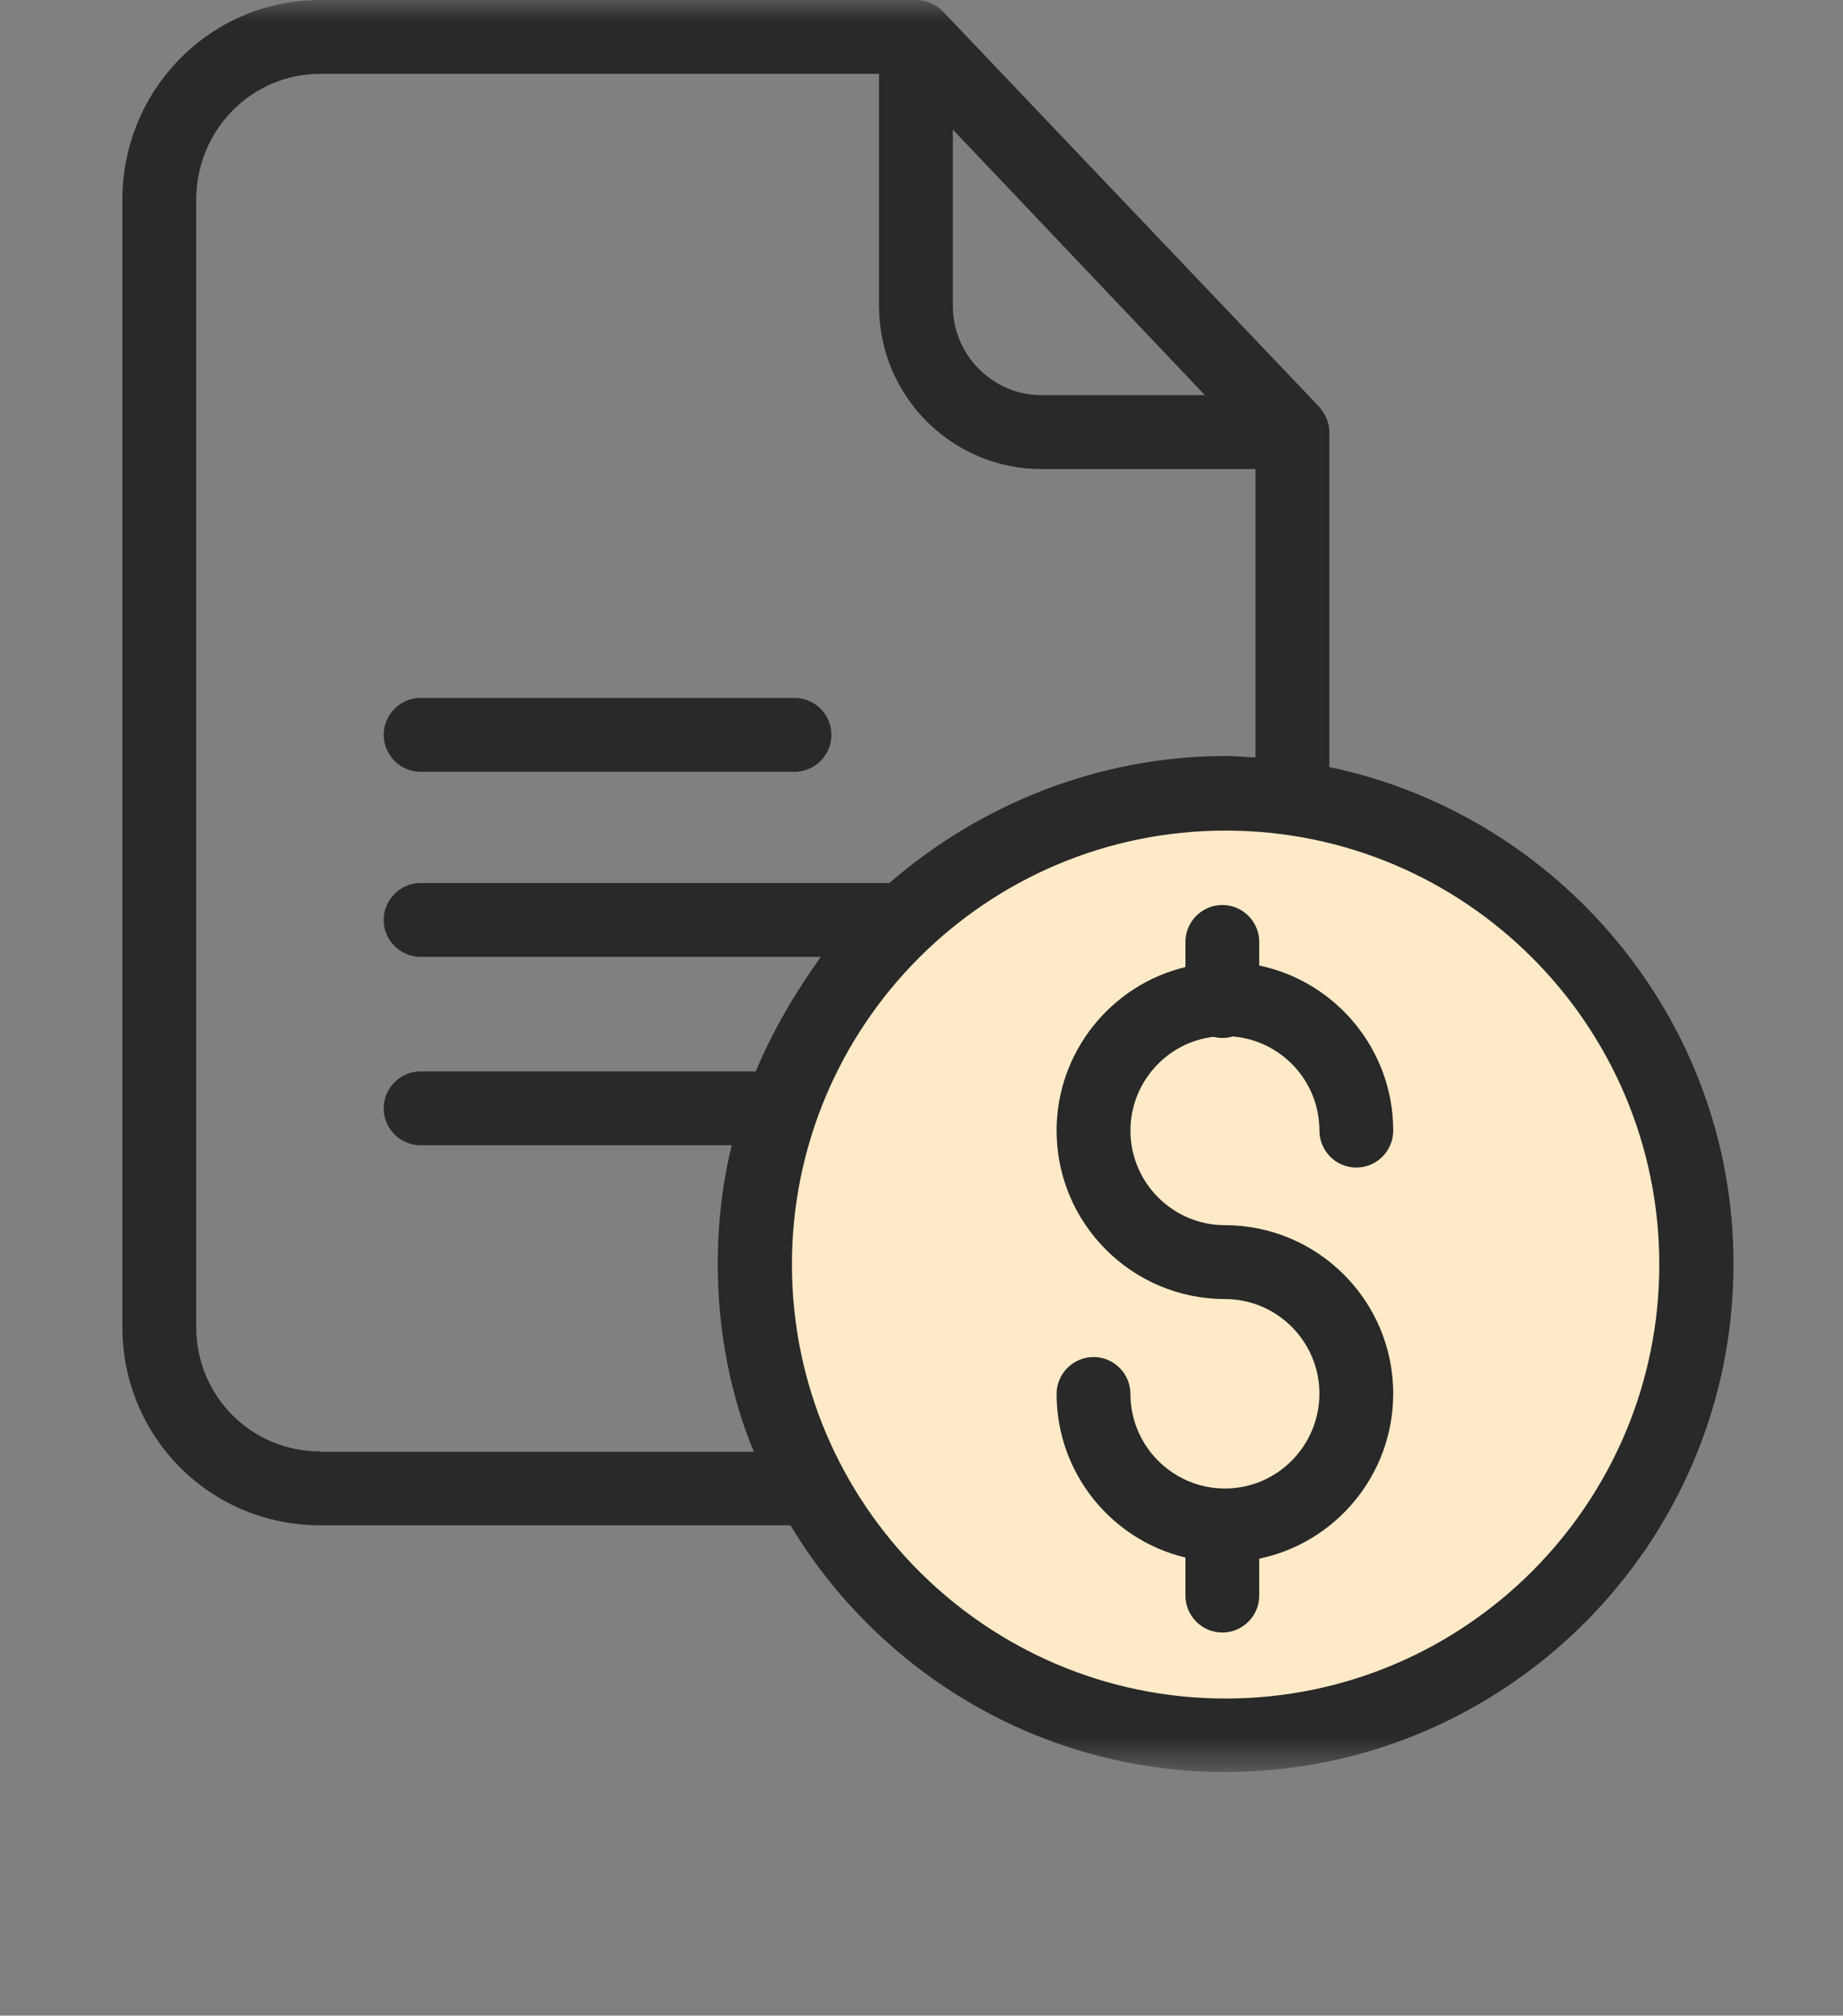 <svg width="43" height="47" viewBox="0 0 43 47" fill="none" xmlns="http://www.w3.org/2000/svg">
    <rect x="0" y="0" width="43" height="47" fill="#808080" stroke="none"/>
    <g clip-path="url(#clip0_2508_46452)">
        <g clip-path="url(#clip1_2508_46452)">
            <g clip-path="url(#clip2_2508_46452)">
                <mask id="mask0_2508_46452" style="mask-type:luminance" maskUnits="userSpaceOnUse" x="1" y="0" width="42" height="42">
                    <path d="M42.318 0H1V41.318H42.318V0Z" fill="white"/>
                </mask>
                <g mask="url(#mask0_2508_46452)">
                    <path d="M28.843 40.014C34.779 40.014 39.592 35.201 39.592 29.265C39.592 23.328 34.779 18.516 28.843 18.516C22.906 18.516 18.094 23.328 18.094 29.265C18.094 35.201 22.906 40.014 28.843 40.014Z" fill="#FFEAC7"/>
                    <path d="M31.015 17.886V10.067C31.015 9.843 30.912 9.636 30.766 9.473L21.999 0.267C21.835 0.095 21.603 0 21.37 0H7.471C4.905 0 2.855 2.093 2.855 4.659V30.941C2.855 33.508 4.905 35.566 7.471 35.566H18.442C20.518 39.01 24.29 41.318 28.587 41.318C35.114 41.318 40.445 36.014 40.445 29.477C40.454 23.768 36.354 18.997 31.015 17.886ZM22.232 3.023L28.113 9.214H24.298C23.162 9.214 22.232 8.276 22.232 7.139V3.023ZM7.471 33.843C5.861 33.843 4.578 32.552 4.578 30.941V4.659C4.578 3.04 5.861 1.722 7.471 1.722H20.509V7.139C20.509 9.232 22.206 10.937 24.298 10.937H29.293V17.662C29.035 17.654 28.828 17.628 28.604 17.628C25.599 17.628 22.834 18.782 20.75 20.59H9.814C9.34 20.59 8.952 20.978 8.952 21.451C8.952 21.925 9.34 22.312 9.814 22.312H19.149C18.537 23.174 18.029 24.035 17.633 24.982H9.814C9.34 24.982 8.952 25.37 8.952 25.843C8.952 26.317 9.34 26.705 9.814 26.705H17.073C16.858 27.566 16.746 28.522 16.746 29.477C16.746 31.027 17.047 32.56 17.59 33.852H7.471V33.843ZM28.596 39.605C23.015 39.605 18.477 35.066 18.477 29.486C18.477 23.906 23.006 19.367 28.596 19.367C34.184 19.367 38.714 23.906 38.714 29.486C38.714 35.066 34.176 39.605 28.596 39.605Z" fill="#282928"/>
                    <path d="M9.814 17.996H18.538C19.012 17.996 19.399 17.608 19.399 17.135C19.399 16.661 19.012 16.273 18.538 16.273H9.814C9.341 16.273 8.953 16.661 8.953 17.135C8.953 17.608 9.341 17.996 9.814 17.996Z" fill="#282928"/>
                    <path d="M28.312 24.176C28.381 24.193 28.45 24.202 28.519 24.202C28.605 24.202 28.683 24.193 28.76 24.167C29.897 24.262 30.784 25.209 30.784 26.363C30.784 26.837 31.171 27.224 31.645 27.224C32.119 27.224 32.506 26.837 32.506 26.363C32.506 24.469 31.163 22.884 29.38 22.514V21.963C29.38 21.489 28.992 21.102 28.519 21.102C28.045 21.102 27.658 21.489 27.658 21.963V22.549C25.935 22.962 24.652 24.521 24.652 26.363C24.652 28.534 26.418 30.29 28.579 30.29C29.794 30.29 30.784 31.28 30.784 32.495C30.784 33.709 29.802 34.708 28.579 34.708C27.365 34.708 26.375 33.718 26.375 32.503C26.375 32.03 25.987 31.642 25.514 31.642C25.04 31.642 24.652 32.03 24.652 32.503C24.652 34.355 25.935 35.905 27.658 36.318V37.205C27.658 37.679 28.045 38.066 28.519 38.066C28.992 38.066 29.38 37.679 29.38 37.205V36.344C31.163 35.974 32.506 34.389 32.506 32.495C32.506 30.325 30.741 28.568 28.579 28.568C27.365 28.568 26.375 27.577 26.375 26.363C26.375 25.244 27.219 24.305 28.312 24.176Z" fill="#282928"/>
                </g>
            </g>
        </g>
    </g>
    <defs>
        <clipPath id="clip0_2508_46452">
            <rect width="41.802" height="41.802" fill="white" transform="translate(0.773)"/>
        </clipPath>
        <clipPath id="clip1_2508_46452">
            <rect width="41.802" height="41.802" fill="white" transform="translate(0.773)"/>
        </clipPath>
        <clipPath id="clip2_2508_46452">
            <rect width="41.802" height="41.802" fill="white" transform="translate(0.773)"/>
        </clipPath>
    </defs>
</svg>
